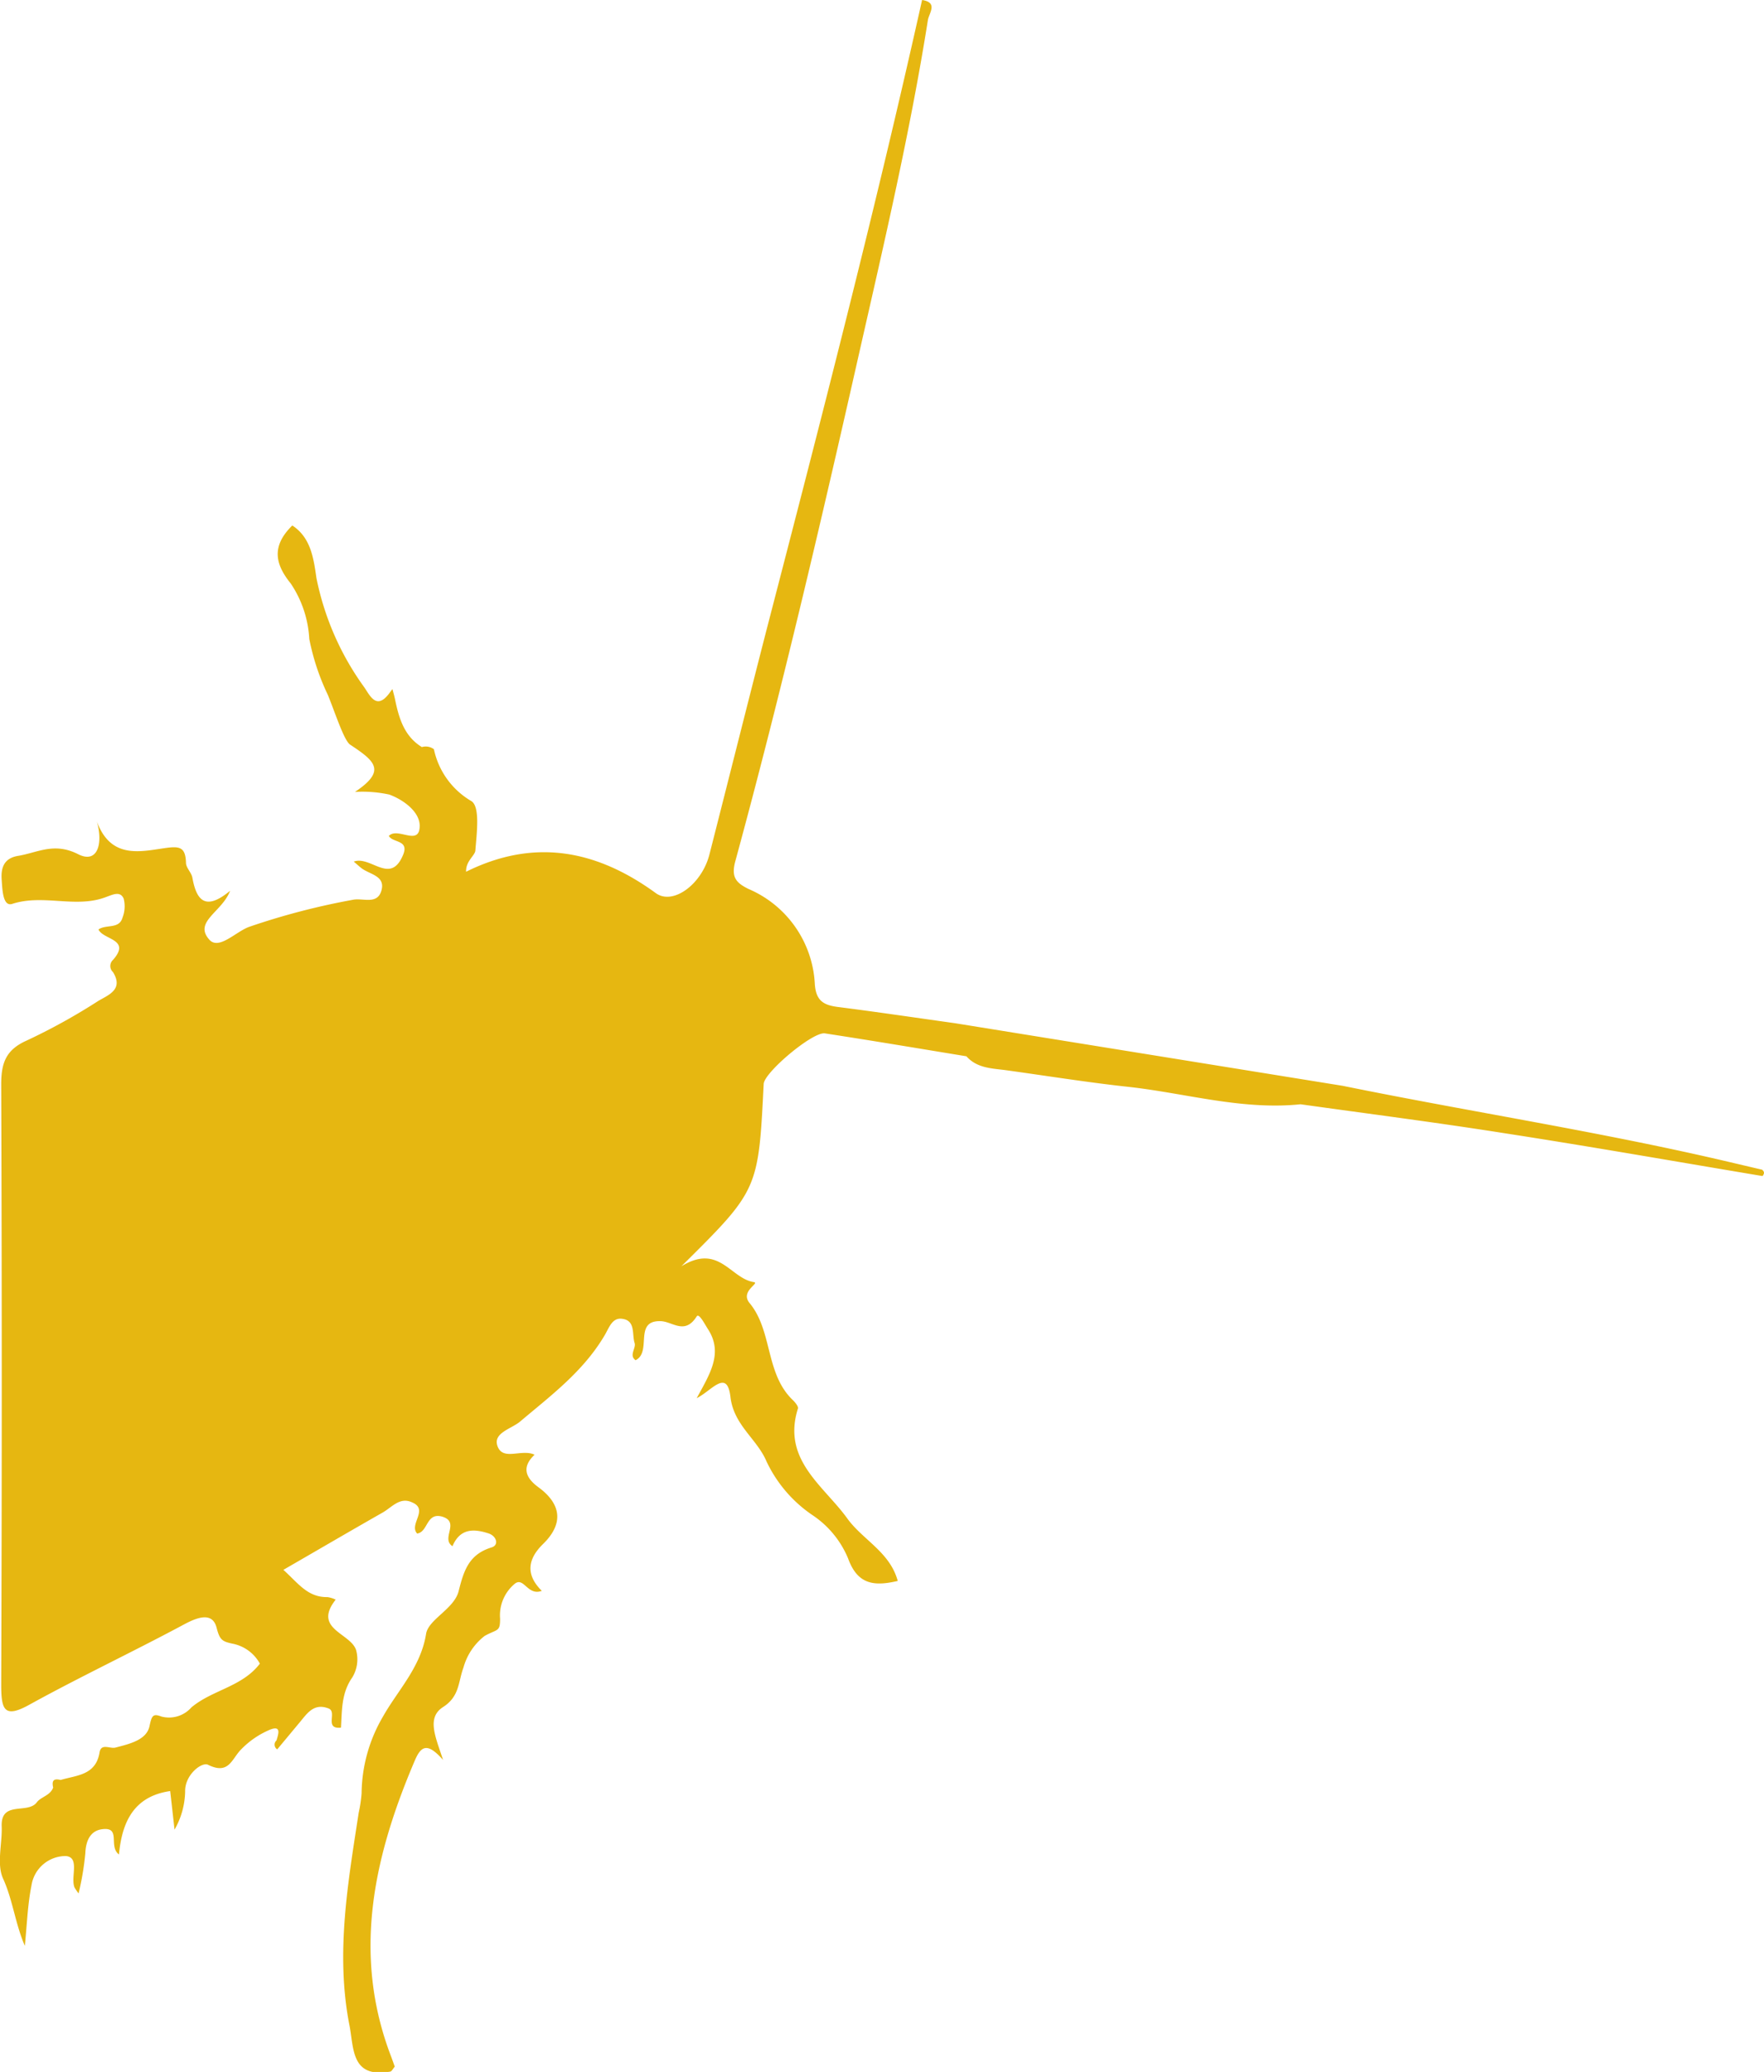 <?xml version="1.0" encoding="UTF-8"?>
<svg xmlns="http://www.w3.org/2000/svg" width="146.35" height="171.87" viewBox="0 0 146.35 171.87">
  <defs>
    <style>.cls-1{fill:#e6b711;}</style>
  </defs>
  <title>Asset 16</title>
  <g id="Layer_2" data-name="Layer 2">
    <g id="Footer">
      <path class="cls-1" d="M36,62.15a6.55,6.55,0,0,0,3.12,4.31c.72.48.43,2.67.32,4.06,0,.44-.81.89-.77,1.79,5.67-2.81,10.84-1.8,15.76,1.79,1.42,1,3.8-.75,4.43-3.23,1.59-6.23,3.15-12.46,4.75-18.68C68.11,34.84,72.6,17.49,76.5,0c1.29.2.64,1,.49,1.62-1.47,9.29-3.62,18.46-5.7,27.63C68.1,43.37,64.81,57.47,61,71.46c-.35,1.31.07,1.77,1.1,2.28A9.07,9.07,0,0,1,67.6,81.6c.09,1.47.78,1.79,2,1.94,3.22.41,6.44.89,9.66,1.34l32.14,5.19c10.71,2.18,21.52,3.83,32.16,6.34l2.64.62c.13.12.18.23.13.35s-.08.17-.13.17C139.07,96.36,132,95.11,124.81,94c-5.63-.89-11.28-1.61-16.91-2.4-4.85.5-9.5-.91-14.24-1.44-3.42-.37-6.82-.92-10.23-1.39-1.14-.15-2.38-.16-3.25-1.15-3.91-.64-7.82-1.3-11.74-1.9-1-.16-5,3.21-5.08,4.18-.44,8.81-.44,8.81-6.83,15.14,3.12-1.92,4.06,1,6,1.31.56.08-1.16.75-.34,1.74,1.93,2.33,1.28,5.88,3.62,8.08.18.18.44.5.39.67-1.34,4.25,2.12,6.38,4.09,9.11,1.28,1.78,3.55,2.8,4.19,5.19-2,.47-3.34.28-4.12-1.87a8,8,0,0,0-2.88-3.54,11.1,11.1,0,0,1-3.88-4.49c-.8-1.9-2.72-3-3-5.37s-1.56-.5-2.8.11c1.09-2,2.22-3.74.94-5.72-.28-.43-.75-1.37-.94-1.06-1,1.57-2,.41-3,.39-2.26-.06-.68,2.55-2.07,3.24-.57-.4.06-1-.08-1.43-.23-.73.09-1.84-1-2-.87-.15-1.13.78-1.49,1.37-1.77,3-4.47,5-7,7.14-.72.61-2.24.94-1.9,2,.43,1.33,2,.24,3.09.76-1,.95-.87,1.82.31,2.69,1.88,1.37,2.16,3,.38,4.73-1.18,1.16-1.52,2.46-.09,3.87-1.18.45-1.49-1.2-2.25-.58a3.41,3.41,0,0,0-1.21,2.9c0,1.1-.21.83-1.28,1.42a5,5,0,0,0-1.76,2.63c-.44,1.16-.3,2.38-1.69,3.27s-.62,2.48,0,4.39c-1.3-1.48-1.83-1.17-2.35.06-3.39,7.94-5.2,16-2,24.44.13.34.25.68.34.94-.16.19-.25.39-.37.41-3.32.58-3-2-3.41-3.95-1.13-5.91-.1-11.72.79-17.53a11.18,11.18,0,0,0,.24-1.61,12.79,12.79,0,0,1,1.78-6.37c1.2-2.14,3.13-4.08,3.57-6.85.19-1.2,2.33-2.07,2.7-3.54.43-1.7.84-3.05,2.73-3.63.64-.19.42-.94-.24-1.16-1.22-.4-2.37-.44-3,1.06-1-.66.68-2-.87-2.46-1.32-.35-1.14,1.27-2.06,1.41-.71-.77,1-2-.43-2.59-1-.47-1.67.41-2.42.84-2.67,1.52-5.32,3.07-8.25,4.76,1.22,1.09,2,2.29,3.66,2.26a2.43,2.43,0,0,1,.68.21c-1.92,2.44,1.21,2.76,1.69,4.17a2.89,2.89,0,0,1-.31,2.28c-.92,1.31-.85,2.73-.94,4.17-1.41.14-.31-1.27-1-1.58-1.29-.52-1.84.46-2.5,1.23L23,145.11a.46.46,0,0,1-.06-.74c.14-.49.44-1.27-.52-.9A7.22,7.22,0,0,0,20,145.12c-.78.78-1,2.13-2.74,1.27-.53-.26-1.93.84-1.9,2.21a6.61,6.61,0,0,1-.88,3.17c-.14-1.26-.25-2.23-.36-3.2-3.06.44-4,2.62-4.25,5.26-.9-.67.2-2.28-1.36-2.1-1,.11-1.39.94-1.43,2a23.62,23.62,0,0,1-.56,3.33,3.74,3.74,0,0,1-.35-.52c-.31-.88.46-2.47-.7-2.58a2.87,2.87,0,0,0-2.86,2.45c-.32,1.59-.37,3.23-.55,5-.81-1.89-1-3.82-1.81-5.59-.54-1.21-.06-2.86-.11-4.31-.09-2.18,2.15-1,2.91-2,.33-.46,1.12-.56,1.36-1.23-.12-.53,0-.79.62-.63,1.33-.4,2.92-.38,3.23-2.29.13-.79.88-.27,1.33-.4,1.15-.3,2.56-.62,2.81-1.76.19-.89.28-1.08,1-.81a2.47,2.47,0,0,0,2.48-.76c1.74-1.46,4.21-1.7,5.68-3.63a3.3,3.3,0,0,0-2.24-1.65c-.9-.19-1.09-.32-1.35-1.33-.34-1.32-1.56-.88-2.67-.29-4.23,2.27-8.58,4.32-12.78,6.63C.33,142.6.1,141.82.1,139.72q.09-24.89,0-49.78c0-1.76.39-2.85,2.08-3.61a50.54,50.54,0,0,0,5.94-3.28c.79-.49,2.18-.93,1.25-2.42a.68.68,0,0,1,0-1c1.54-1.74-.81-1.66-1.2-2.53.64-.45,1.73,0,2-1a2.56,2.56,0,0,0,.09-1.56c-.28-.64-.88-.34-1.41-.15-2.53,1-5.23-.26-7.84.59C.24,75.22.2,73.83.14,73c-.08-1,.18-1.8,1.33-2,1.63-.26,3-1.16,5-.15,1.64.84,2.09-.89,1.57-2.7,1.14,3.08,3.52,2.51,5.57,2.21,1.25-.18,1.78-.15,1.82,1.21,0,.41.45.8.53,1.23.32,1.77,1,2.86,3.13,1.09-.65,1.74-3,2.55-1.77,4,.78,1,2.2-.58,3.33-1a58.76,58.76,0,0,1,8.67-2.26c.81-.15,2,.44,2.33-.78s-1-1.31-1.68-1.85c-.18-.14-.34-.29-.62-.53,1.4-.51,3,1.91,4.05-.46.64-1.38-.83-1.07-1.14-1.67.74-.77,2.55.91,2.56-.84,0-1.16-1.33-2.15-2.52-2.59a10.55,10.55,0,0,0-2.85-.22c2.65-1.77,1.65-2.56-.4-3.92-.52-.35-1.26-2.7-1.86-4.15a19.28,19.28,0,0,1-1.53-4.62,9.12,9.12,0,0,0-1.54-4.6c-1.32-1.63-1.6-3.11.13-4.81,1.54,1,1.77,2.74,2,4.34a23.19,23.19,0,0,0,4,9.12c.48.73,1,1.8,2,.52.1-.13.2-.28.31-.41.08.31.17.62.23.93.32,1.53.77,3,2.21,3.88A1.13,1.13,0,0,1,36,62.15Z"></path>
    </g>
  </g>
</svg>
